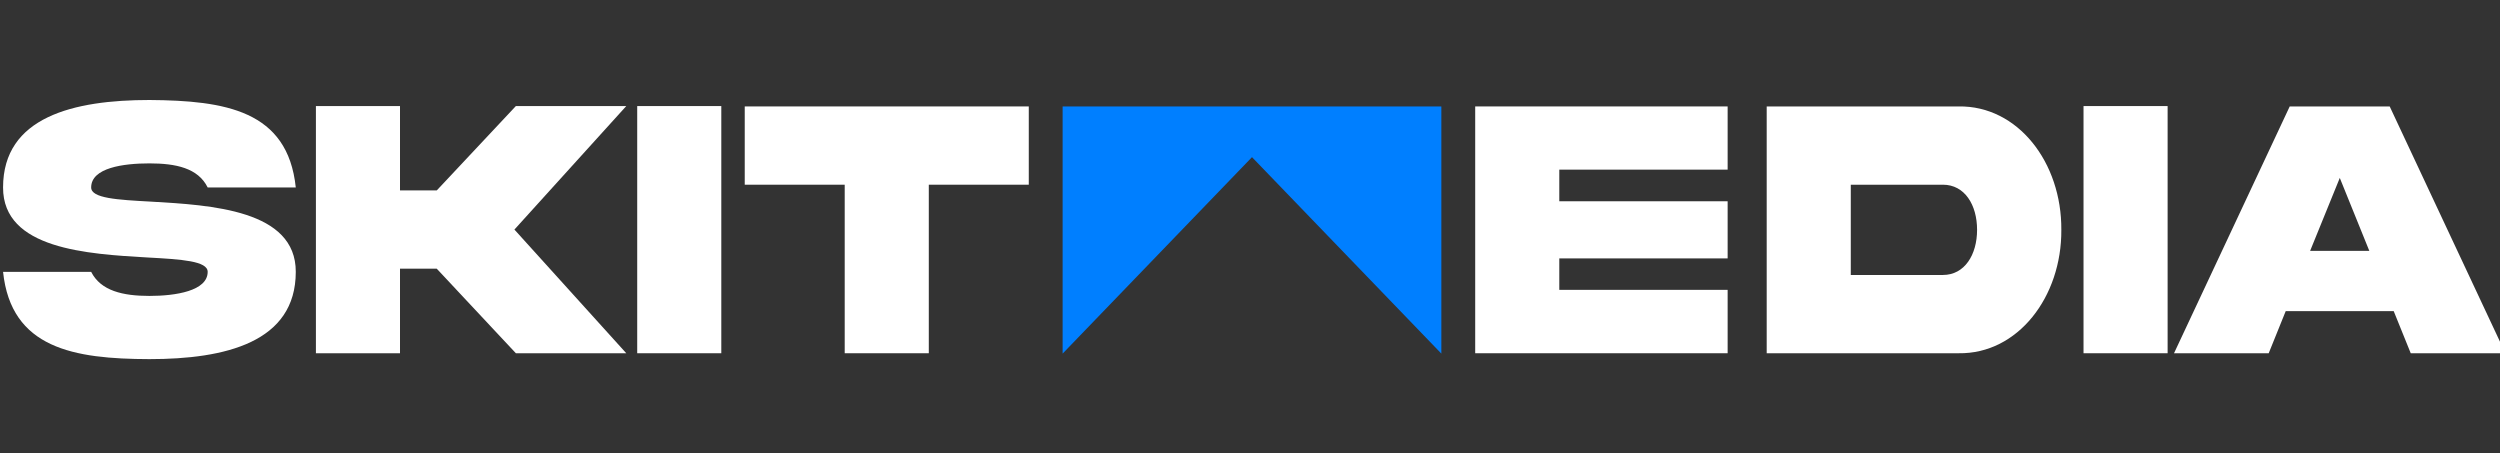 <svg xmlns="http://www.w3.org/2000/svg" xmlns:xlink="http://www.w3.org/1999/xlink" xmlns:serif="http://www.serif.com/" width="100%" height="100%" viewBox="0 0 171 31" xml:space="preserve" style="fill-rule:evenodd;clip-rule:evenodd;stroke-linejoin:round;stroke-miterlimit:2;"><rect x="0" y="0" width="171" height="31" fill="#333333" stroke="none"/>    <rect id="Artboard1" x="0" y="0" width="171" height="31" style="fill:none;"></rect>    <g id="Artboard11" serif:id="Artboard1">        <g transform="matrix(0.161,0,0,0.161,-17.25,-87.338)">            <g>                <path d="M145.875,622.114C145.875,613.76 159.511,611.885 170.624,611.885C181.805,611.888 191.281,613.839 195.372,622.114L232.801,622.114C229.393,589.327 202.735,585.19 170.624,584.956C138.444,584.956 108.446,592.138 108.446,622.114C108.378,648.352 144.307,650.381 169.874,651.864C184.259,652.646 195.372,653.35 195.372,657.964C195.372,666.084 181.737,668.193 170.624,668.193C159.443,668.19 149.966,666.083 145.875,657.964L108.446,657.964C111.855,690.516 138.512,694.966 170.624,695.044C202.803,695.044 232.801,687.94 232.801,657.964C232.87,631.649 196.94,629.619 171.374,628.136C156.988,627.354 145.875,626.728 145.875,622.114Z" style="fill:white;fill-rule:nonzero;"></path>                <path d="M292.693,656.627L326.305,692.545L373.211,692.545L325.691,640L373.211,587.533L326.305,587.533L292.693,623.373L277.081,623.373L277.081,587.533L241.356,587.533L241.356,692.545L277.081,692.545L277.081,656.627L292.693,656.627Z" style="fill:white;fill-rule:nonzero;"></path>                <rect x="377.861" y="587.533" width="35.725" height="105.013" style="fill:white;"></rect>                <path d="M501.738,692.545L501.738,620.943L544.213,620.943L544.213,587.689L423.539,587.689L423.539,620.943L466.013,620.943L466.013,692.545L501.738,692.545Z" style="fill:white;fill-rule:nonzero;"></path>                <path d="M733.875,692.545L841.118,692.545L841.118,665.616L769.6,665.616L769.6,652.254L841.118,652.254L841.118,627.98L769.6,627.98L769.6,614.54L841.118,614.54L841.118,587.689L733.875,587.689L733.875,692.545Z" style="fill:white;fill-rule:nonzero;"></path>                <path d="M947.094,640.117C947.094,650.64 941.845,659.292 932.572,659.292L893.439,659.292L893.439,620.943L932.572,620.943C941.845,620.943 947.094,629.517 947.094,640.117ZM857.714,587.689L857.714,692.545L939.254,692.545C964.411,692.936 983.092,668.581 982.887,640.117C983.092,611.497 964.411,587.298 939.254,587.689L857.714,587.689Z" style="fill:white;fill-rule:nonzero;"></path>                <rect x="992.316" y="587.533" width="35.725" height="105.013" style="fill:white;"></rect>                <path d="M1101.19,618.063L1113.74,649.063L1088.58,649.063L1101.19,618.063ZM1030.76,692.545L1070.99,692.545L1078.21,674.664L1124.1,674.664L1131.33,692.545L1171.55,692.545L1122.39,587.689L1079.92,587.689L1030.76,692.545Z" style="fill:white;fill-rule:nonzero;"></path>            </g>            <path d="M558.594,587.689L558.594,692.702L639.044,609.237L719.493,692.702L719.493,587.689L558.594,587.689Z" style="fill:rgb(0,127,255);"></path>        </g>    </g></svg>